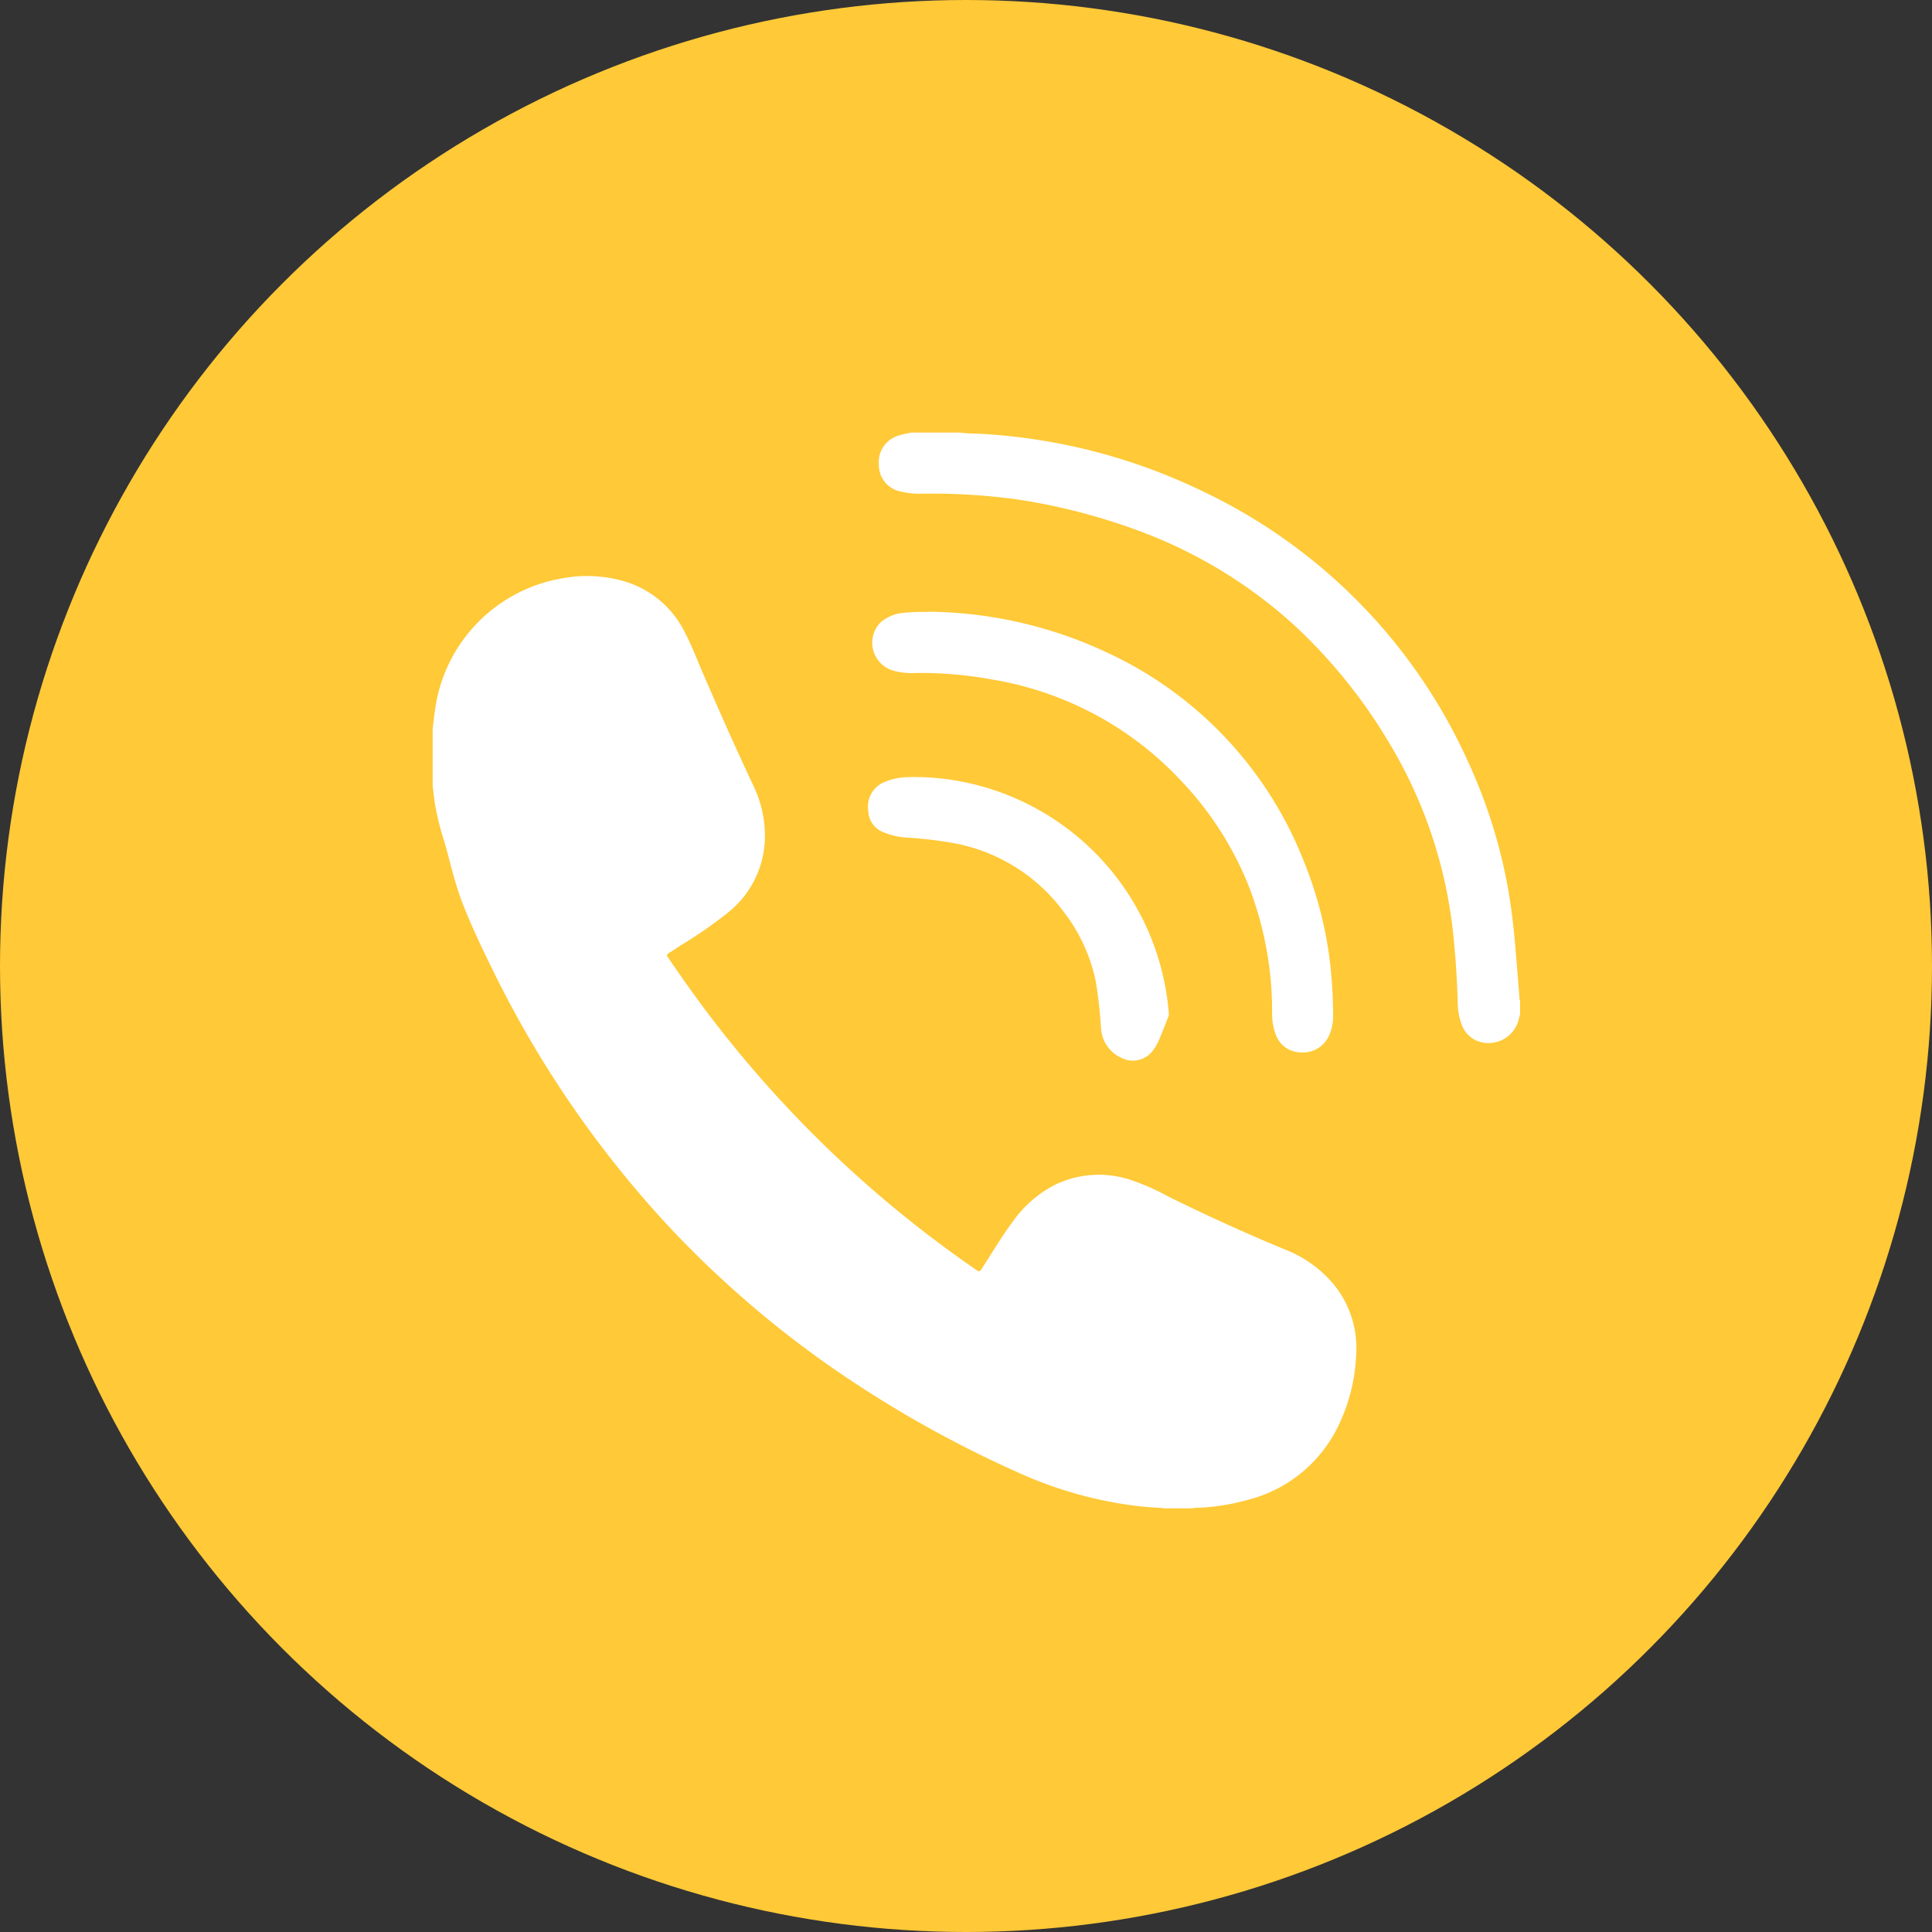 <svg xmlns="http://www.w3.org/2000/svg" xmlns:xlink="http://www.w3.org/1999/xlink" width="67" height="67" viewBox="0 0 67 67">
  <rect x="0" y="0" width="67" height="67" fill="#333333" stroke="none"/>
  <defs>
    <clipPath id="clip-path">
      <rect id="Rectángulo_129" data-name="Rectángulo 129" width="37.717" height="37.305" fill="#fff"/>
    </clipPath>
  </defs>
  <g id="Grupo_333" data-name="Grupo 333" transform="translate(-0.013)">
    <circle id="Elipse_22" data-name="Elipse 22" cx="33.5" cy="33.5" r="33.5" transform="translate(0.013)" fill="#ffc937"/>
    <g id="Grupo_335" data-name="Grupo 335" transform="translate(15.013 15)">
      <g id="Grupo_334" data-name="Grupo 334" clip-path="url(#clip-path)">
        <path id="Trazado_406" data-name="Trazado 406" d="M0,39.623c.026-.22.048-.441.08-.66a5.356,5.356,0,0,1,4.445-4.62,4.612,4.612,0,0,1,2.119.106,3.419,3.419,0,0,1,2.1,1.762c.233.436.406.9.6,1.353.572,1.321,1.153,2.638,1.767,3.94a4.027,4.027,0,0,1,.416,1.811,3.391,3.391,0,0,1-1.272,2.616,15.13,15.13,0,0,1-1.644,1.141c-.137.089-.272.183-.412.267-.074.044-.085.077-.033.154.568.841,1.161,1.664,1.786,2.464a40.266,40.266,0,0,0,8.924,8.386c.072.05.1.05.154-.028.359-.551.691-1.12,1.084-1.648a4.08,4.08,0,0,1,1.514-1.309,3.491,3.491,0,0,1,2.518-.169,7.759,7.759,0,0,1,1.348.585q2,.991,4.055,1.844a4.16,4.16,0,0,1,1.732,1.25,3.5,3.5,0,0,1,.75,2.411,6.254,6.254,0,0,1-.623,2.467,4.769,4.769,0,0,1-3.046,2.534,7.654,7.654,0,0,1-1.827.3.534.534,0,0,0-.175.019H25.341a.225.225,0,0,0-.105-.017c-.373-.017-.744-.053-1.114-.106a14.04,14.04,0,0,1-3.748-1.09,39.656,39.656,0,0,1-5.755-3.148,35.733,35.733,0,0,1-6.428-5.417A36.736,36.736,0,0,1,2.05,47.852c-.371-.755-.734-1.513-1.033-2.3-.254-.668-.405-1.367-.6-2.051a9.409,9.409,0,0,1-.343-1.389c-.025-.188-.046-.376-.069-.563V39.623" transform="translate(0 -29.291)" fill="#fff"/>
        <path id="Trazado_407" data-name="Trazado 407" d="M109.353,0a4.666,4.666,0,0,0,.577.035,20.229,20.229,0,0,1,7.886,2.013A19.04,19.04,0,0,1,127,11.426a18.025,18.025,0,0,1,1.4,4.5c.126.732.2,1.472.26,2.212.042.5.081,1,.121,1.5a.088.088,0,0,0,.018.064v.472c-.026.094-.047.19-.078.281a1.077,1.077,0,0,1-1.445.627.98.98,0,0,1-.519-.6,2,2,0,0,1-.118-.644c-.021-.753-.063-1.5-.14-2.254a16.083,16.083,0,0,0-2.23-6.807,18.277,18.277,0,0,0-3.384-4.171,16.544,16.544,0,0,0-4.968-3.07,21.237,21.237,0,0,0-4.473-1.205,21.6,21.6,0,0,0-3.357-.212,2.906,2.906,0,0,1-.789-.079.934.934,0,0,1-.736-.935A.958.958,0,0,1,107.254.1,4.5,4.5,0,0,1,107.7,0Z" transform="translate(-91.084 0.001)" fill="#fff"/>
        <path id="Trazado_408" data-name="Trazado 408" d="M106.937,42.772a14.91,14.91,0,0,1,6.157,1.4,13.338,13.338,0,0,1,6.834,7.192,13.722,13.722,0,0,1,.941,3.627,17.365,17.365,0,0,1,.1,1.764,1.612,1.612,0,0,1-.134.7.986.986,0,0,1-.983.6.931.931,0,0,1-.882-.648,1.961,1.961,0,0,1-.116-.7,12.079,12.079,0,0,0-.774-4.324,11.4,11.4,0,0,0-2.361-3.724,11.527,11.527,0,0,0-6.562-3.533,13.705,13.705,0,0,0-2.686-.228,2.286,2.286,0,0,1-.813-.1,1.008,1.008,0,0,1-.379-1.66,1.428,1.428,0,0,1,.756-.323,6.535,6.535,0,0,1,.9-.033" transform="translate(-89.738 -36.559)" fill="#fff"/>
        <path id="Trazado_409" data-name="Trazado 409" d="M105.779,82.234a8.9,8.9,0,0,1,8.64,8.186.219.219,0,0,1-.008.106c-.1.258-.2.517-.309.775a1.705,1.705,0,0,1-.23.41.857.857,0,0,1-1.08.268,1.2,1.2,0,0,1-.723-1.045,15.55,15.55,0,0,0-.185-1.628,5.9,5.9,0,0,0-1.123-2.418,6.116,6.116,0,0,0-3.892-2.378,14.2,14.2,0,0,0-1.55-.177,2.508,2.508,0,0,1-.772-.175.825.825,0,0,1-.551-.765.924.924,0,0,1,.471-.943,2.153,2.153,0,0,1,.949-.213c.121-.006.242,0,.363,0" transform="translate(-88.887 -70.287)" fill="#fff"/>
      </g>
    </g>
  </g>
</svg>
